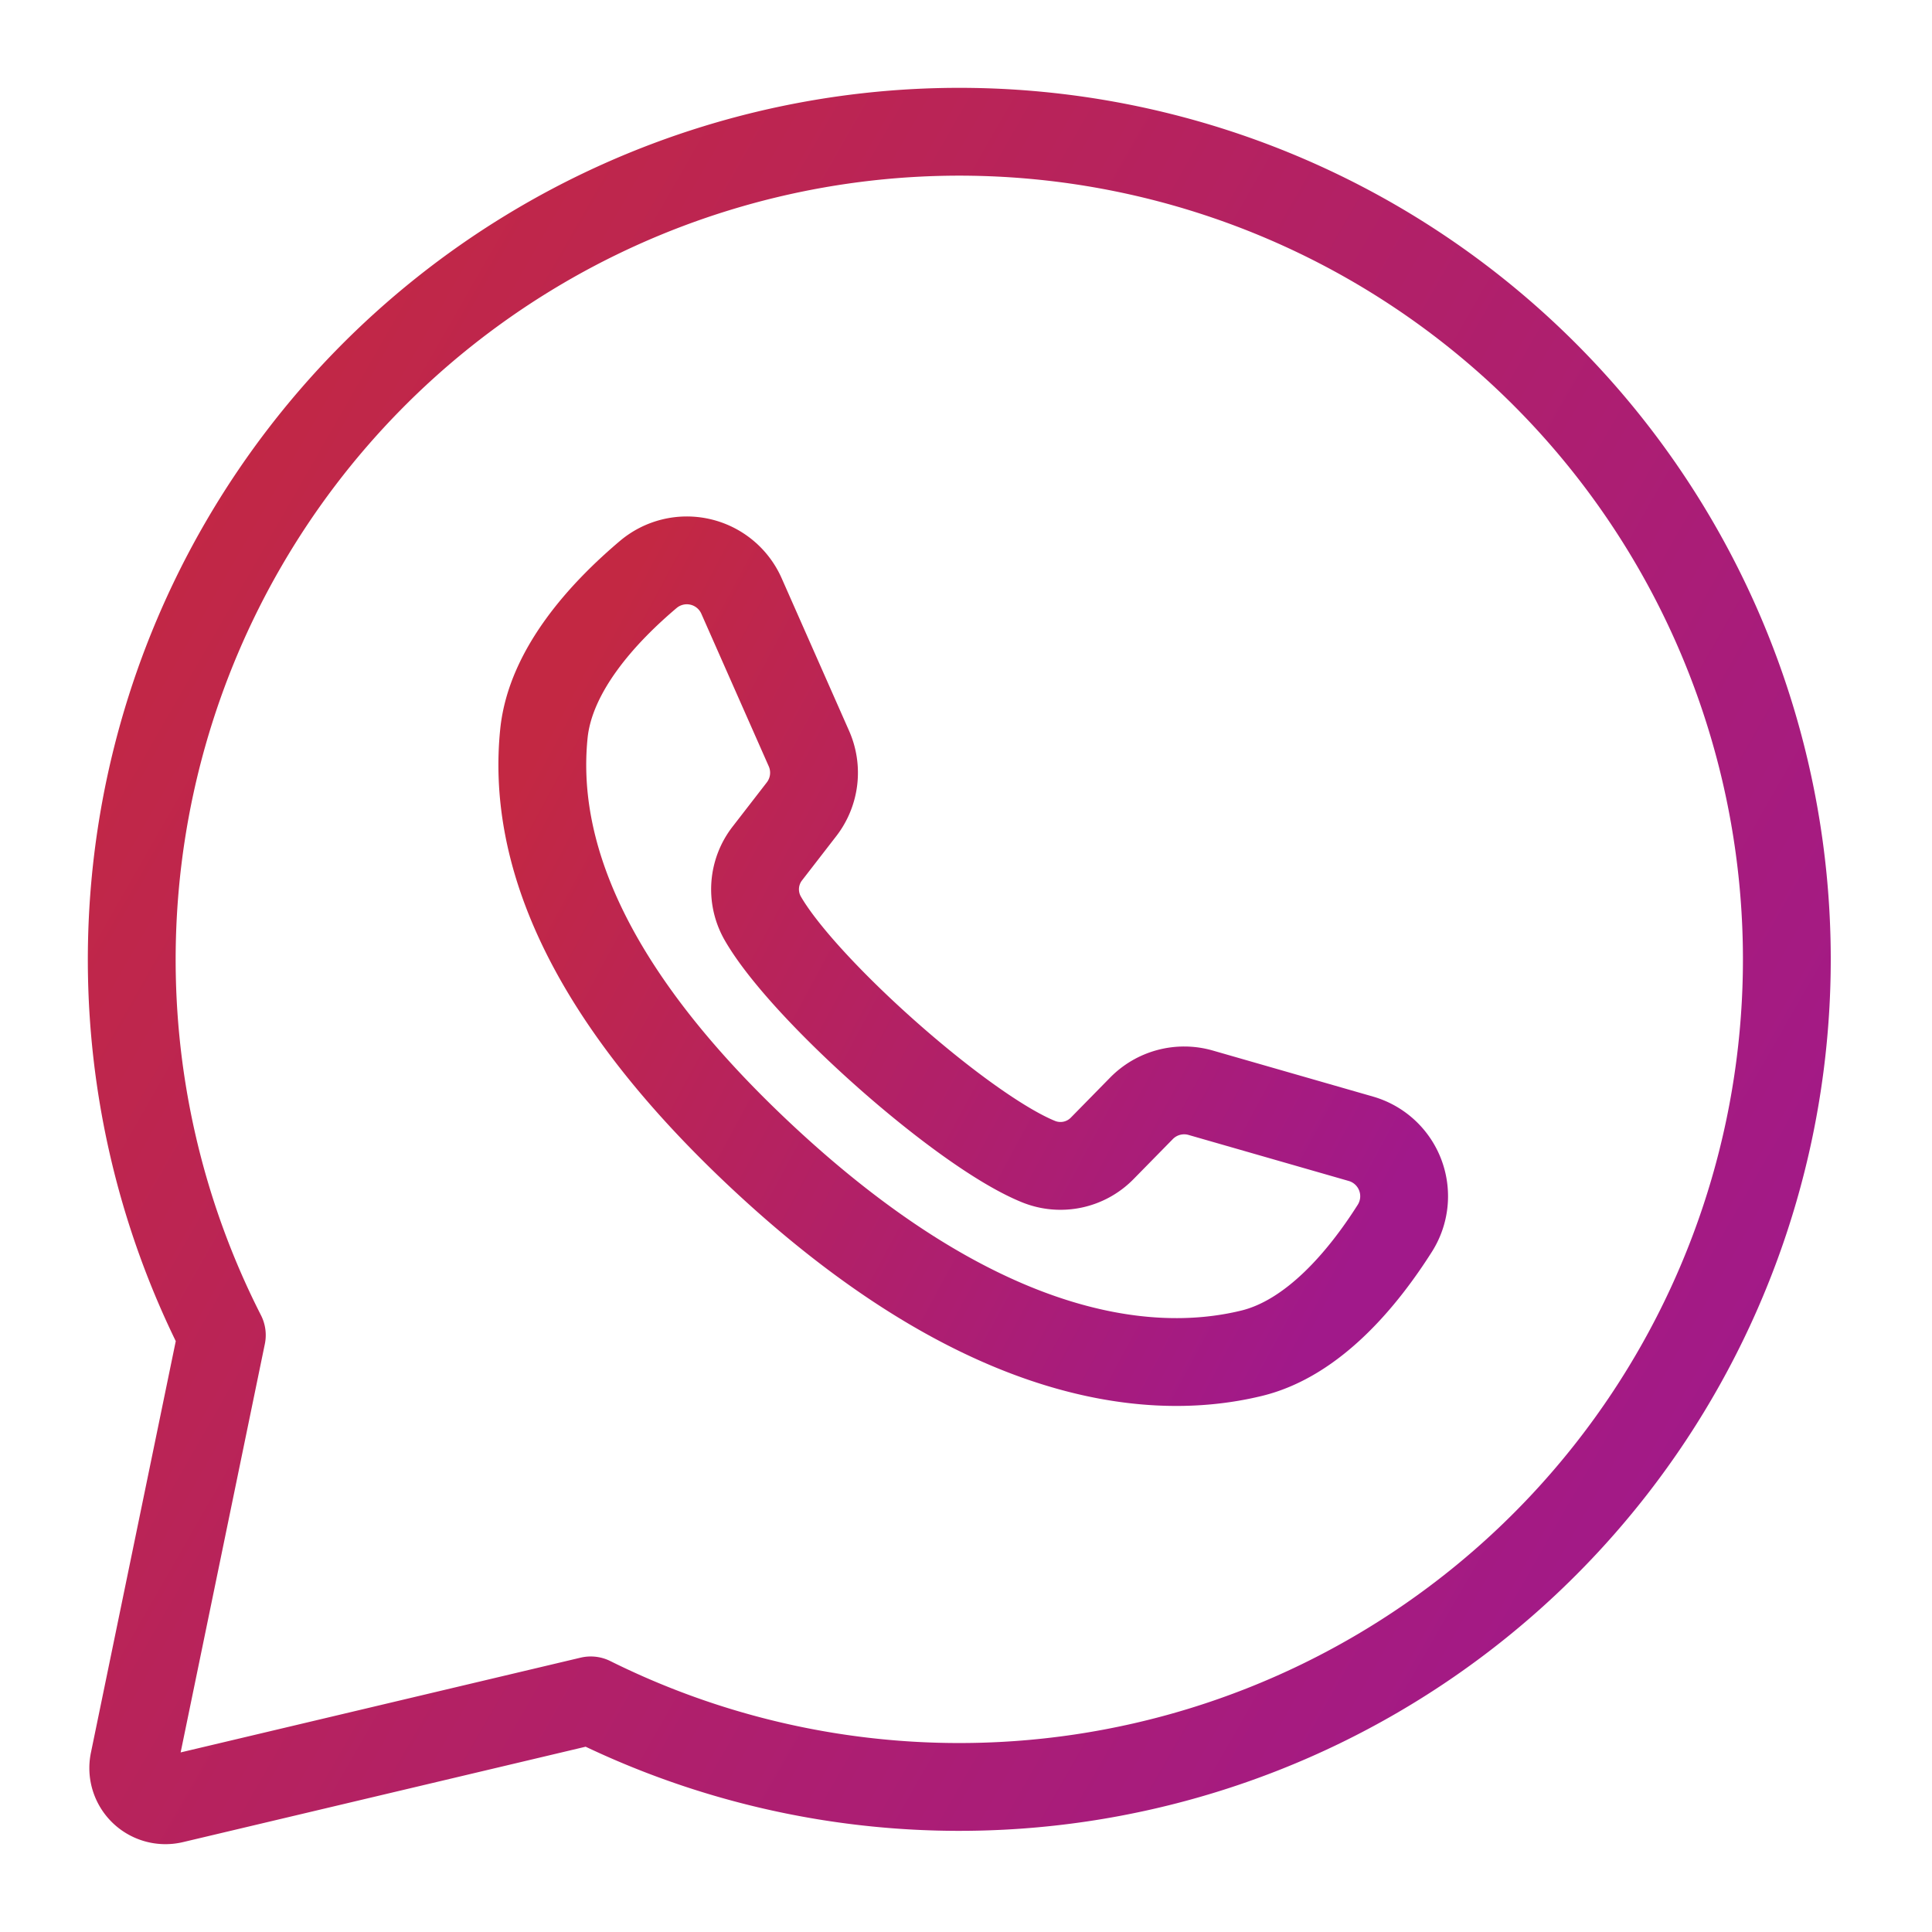<svg width="44" height="44" viewBox="0 0 44 44" xmlns="http://www.w3.org/2000/svg">
    <defs>
        <linearGradient x1="99.207%" y1="78.239%" x2=".793%" y2="19.975%" id="hrvl0x67aa">
            <stop stop-color="#A1198A" offset="0%"/>
            <stop stop-color="#C32843" offset="100%"/>
        </linearGradient>
        <linearGradient x1="100%" y1="74.434%" x2="0%" y2="24.021%" id="6uzjm8hknb">
            <stop stop-color="#A1198A" offset="0%"/>
            <stop stop-color="#C32843" offset="100%"/>
        </linearGradient>
    </defs>
    <g stroke-width="2" fill="none" fill-rule="evenodd" stroke-linecap="round" stroke-linejoin="round">
        <path d="M17.926.023A18.854 18.854 0 0 0 2.052 27.407L.05 37.118a.733.733 0 0 0 .886.862l9.518-2.255A18.848 18.848 0 1 0 17.925.023z" stroke="url(#hrvl0x67aa)" transform="translate(3 3)"/>
        <path d="m27.994 22.935-3.651-1.049a1.361 1.361 0 0 0-1.347.356l-.893.91a1.33 1.33 0 0 1-1.446.305c-1.727-.697-5.36-3.927-6.287-5.545a1.33 1.33 0 0 1 .105-1.474l.78-1.008a1.36 1.36 0 0 0 .167-1.383l-1.535-3.474a1.361 1.361 0 0 0-2.126-.487c-1.019.862-2.227 2.171-2.374 3.622-.26 2.558.838 5.783 4.986 9.654 4.792 4.473 8.63 5.066 11.128 4.458 1.418-.343 2.55-1.719 3.264-2.845a1.362 1.362 0 0 0-.771-2.04h0z" stroke="url(#6uzjm8hknb)" transform="translate(3 3)"/>
    </g>
</svg>
